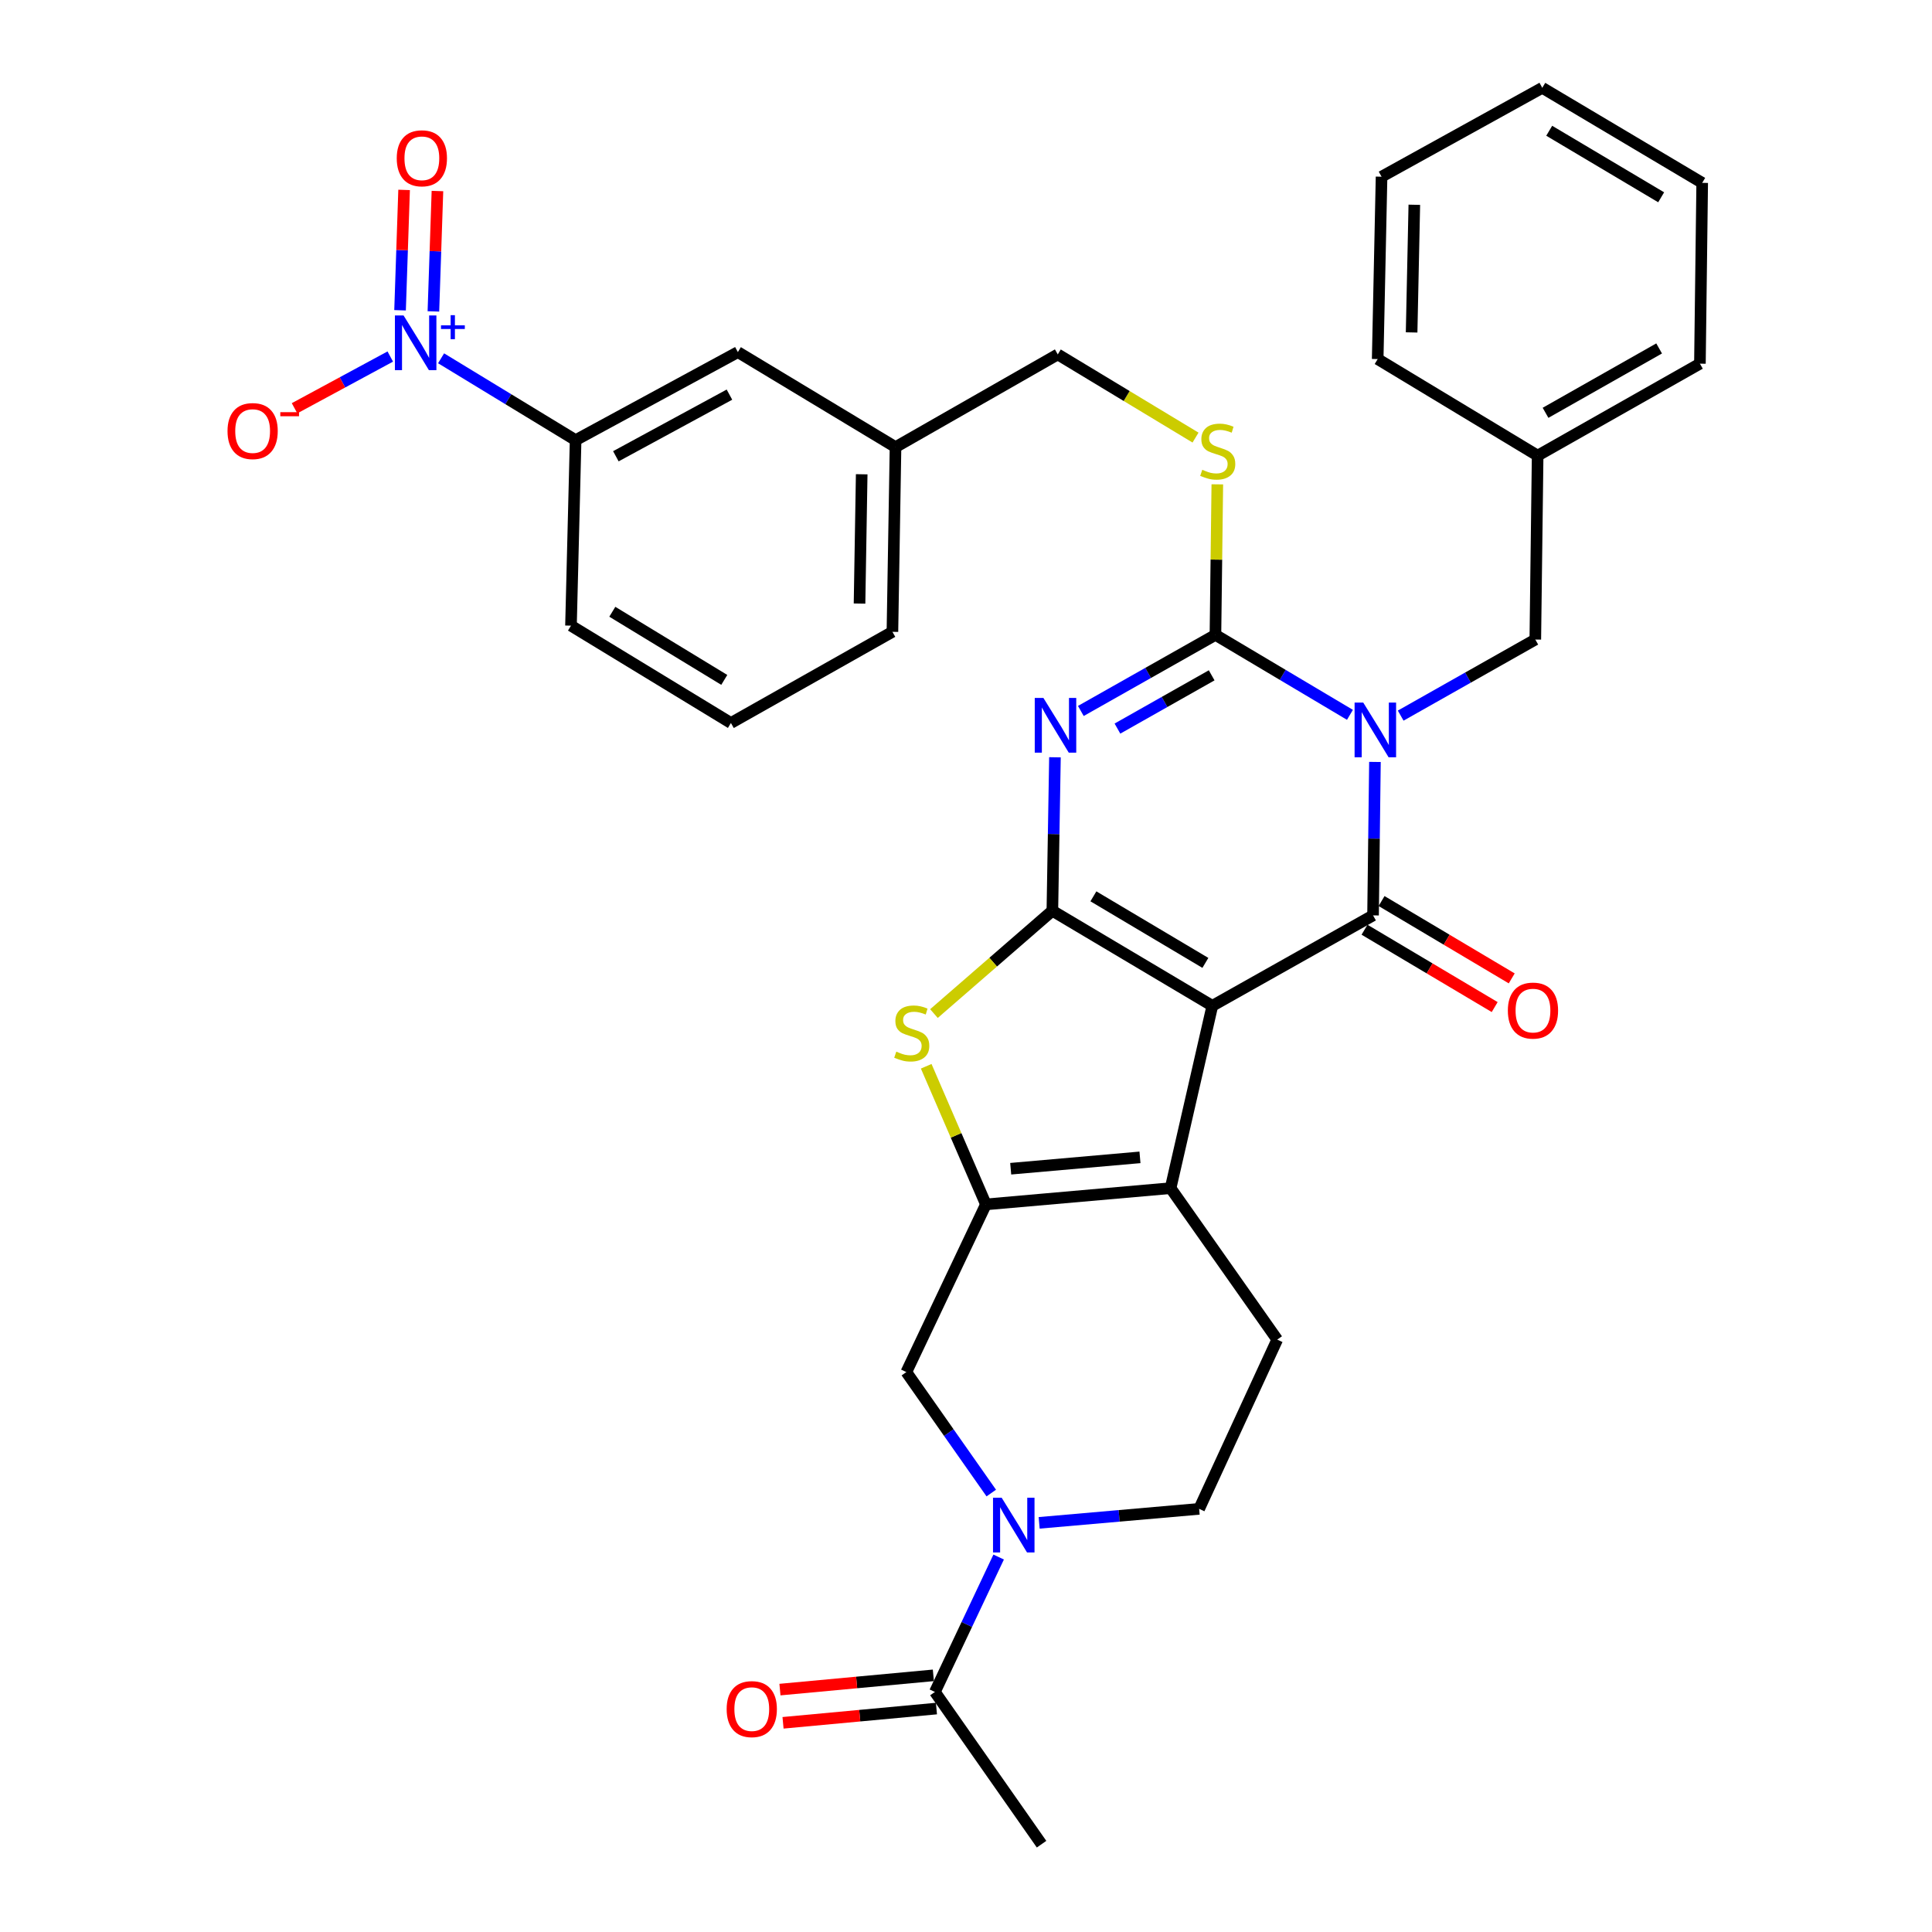<?xml version='1.0' encoding='iso-8859-1'?>
<svg version='1.1' baseProfile='full'
              xmlns='http://www.w3.org/2000/svg'
                      xmlns:rdkit='http://www.rdkit.org/xml'
                      xmlns:xlink='http://www.w3.org/1999/xlink'
                  xml:space='preserve'
width='1000px' height='1000px' viewBox='0 0 1000 1000'>
<!-- END OF HEADER -->
<rect style='opacity:1.0;fill:#FFFFFF;stroke:none' width='1000' height='1000' x='0' y='0'> </rect>
<path class='bond-1' d='M 627.498,520.615 L 544.702,471.404' style='fill:none;fill-rule:evenodd;stroke:#000000;stroke-width:6px;stroke-linecap:butt;stroke-linejoin:miter;stroke-opacity:1' />
<path class='bond-1' d='M 623.901,498.39 L 565.944,463.942' style='fill:none;fill-rule:evenodd;stroke:#000000;stroke-width:6px;stroke-linecap:butt;stroke-linejoin:miter;stroke-opacity:1' />
<path class='bond-2' d='M 627.498,520.615 L 710.687,473.802' style='fill:none;fill-rule:evenodd;stroke:#000000;stroke-width:6px;stroke-linecap:butt;stroke-linejoin:miter;stroke-opacity:1' />
<path class='bond-5' d='M 627.498,520.615 L 605.895,614.989' style='fill:none;fill-rule:evenodd;stroke:#000000;stroke-width:6px;stroke-linecap:butt;stroke-linejoin:miter;stroke-opacity:1' />
<path class='bond-0' d='M 711.671,394.376 L 711.179,434.089' style='fill:none;fill-rule:evenodd;stroke:#0000FF;stroke-width:6px;stroke-linecap:butt;stroke-linejoin:miter;stroke-opacity:1' />
<path class='bond-0' d='M 711.179,434.089 L 710.687,473.802' style='fill:none;fill-rule:evenodd;stroke:#000000;stroke-width:6px;stroke-linecap:butt;stroke-linejoin:miter;stroke-opacity:1' />
<path class='bond-4' d='M 698.729,369.999 L 663.919,349.302' style='fill:none;fill-rule:evenodd;stroke:#0000FF;stroke-width:6px;stroke-linecap:butt;stroke-linejoin:miter;stroke-opacity:1' />
<path class='bond-4' d='M 663.919,349.302 L 629.109,328.605' style='fill:none;fill-rule:evenodd;stroke:#000000;stroke-width:6px;stroke-linecap:butt;stroke-linejoin:miter;stroke-opacity:1' />
<path class='bond-14' d='M 724.994,370.403 L 759.833,350.713' style='fill:none;fill-rule:evenodd;stroke:#0000FF;stroke-width:6px;stroke-linecap:butt;stroke-linejoin:miter;stroke-opacity:1' />
<path class='bond-14' d='M 759.833,350.713 L 794.672,331.023' style='fill:none;fill-rule:evenodd;stroke:#000000;stroke-width:6px;stroke-linecap:butt;stroke-linejoin:miter;stroke-opacity:1' />
<path class='bond-3' d='M 544.702,471.404 L 545.373,431.686' style='fill:none;fill-rule:evenodd;stroke:#000000;stroke-width:6px;stroke-linecap:butt;stroke-linejoin:miter;stroke-opacity:1' />
<path class='bond-3' d='M 545.373,431.686 L 546.044,391.969' style='fill:none;fill-rule:evenodd;stroke:#0000FF;stroke-width:6px;stroke-linecap:butt;stroke-linejoin:miter;stroke-opacity:1' />
<path class='bond-7' d='M 544.702,471.404 L 514.057,498.014' style='fill:none;fill-rule:evenodd;stroke:#000000;stroke-width:6px;stroke-linecap:butt;stroke-linejoin:miter;stroke-opacity:1' />
<path class='bond-7' d='M 514.057,498.014 L 483.412,524.624' style='fill:none;fill-rule:evenodd;stroke:#CCCC00;stroke-width:6px;stroke-linecap:butt;stroke-linejoin:miter;stroke-opacity:1' />
<path class='bond-16' d='M 706.276,481.224 L 739.961,501.242' style='fill:none;fill-rule:evenodd;stroke:#000000;stroke-width:6px;stroke-linecap:butt;stroke-linejoin:miter;stroke-opacity:1' />
<path class='bond-16' d='M 739.961,501.242 L 773.645,521.26' style='fill:none;fill-rule:evenodd;stroke:#FF0000;stroke-width:6px;stroke-linecap:butt;stroke-linejoin:miter;stroke-opacity:1' />
<path class='bond-16' d='M 715.097,466.38 L 748.782,486.398' style='fill:none;fill-rule:evenodd;stroke:#000000;stroke-width:6px;stroke-linecap:butt;stroke-linejoin:miter;stroke-opacity:1' />
<path class='bond-16' d='M 748.782,486.398 L 782.466,506.416' style='fill:none;fill-rule:evenodd;stroke:#FF0000;stroke-width:6px;stroke-linecap:butt;stroke-linejoin:miter;stroke-opacity:1' />
<path class='bond-36' d='M 559.441,367.993 L 594.275,348.299' style='fill:none;fill-rule:evenodd;stroke:#0000FF;stroke-width:6px;stroke-linecap:butt;stroke-linejoin:miter;stroke-opacity:1' />
<path class='bond-36' d='M 594.275,348.299 L 629.109,328.605' style='fill:none;fill-rule:evenodd;stroke:#000000;stroke-width:6px;stroke-linecap:butt;stroke-linejoin:miter;stroke-opacity:1' />
<path class='bond-36' d='M 578.389,377.116 L 602.773,363.33' style='fill:none;fill-rule:evenodd;stroke:#0000FF;stroke-width:6px;stroke-linecap:butt;stroke-linejoin:miter;stroke-opacity:1' />
<path class='bond-36' d='M 602.773,363.33 L 627.157,349.545' style='fill:none;fill-rule:evenodd;stroke:#000000;stroke-width:6px;stroke-linecap:butt;stroke-linejoin:miter;stroke-opacity:1' />
<path class='bond-12' d='M 629.109,328.605 L 629.596,289.65' style='fill:none;fill-rule:evenodd;stroke:#000000;stroke-width:6px;stroke-linecap:butt;stroke-linejoin:miter;stroke-opacity:1' />
<path class='bond-12' d='M 629.596,289.65 L 630.083,250.695' style='fill:none;fill-rule:evenodd;stroke:#CCCC00;stroke-width:6px;stroke-linecap:butt;stroke-linejoin:miter;stroke-opacity:1' />
<path class='bond-6' d='M 605.895,614.989 L 510.312,623.392' style='fill:none;fill-rule:evenodd;stroke:#000000;stroke-width:6px;stroke-linecap:butt;stroke-linejoin:miter;stroke-opacity:1' />
<path class='bond-6' d='M 590.045,599.049 L 523.137,604.931' style='fill:none;fill-rule:evenodd;stroke:#000000;stroke-width:6px;stroke-linecap:butt;stroke-linejoin:miter;stroke-opacity:1' />
<path class='bond-15' d='M 605.895,614.989 L 661.092,693.381' style='fill:none;fill-rule:evenodd;stroke:#000000;stroke-width:6px;stroke-linecap:butt;stroke-linejoin:miter;stroke-opacity:1' />
<path class='bond-10' d='M 510.312,623.392 L 469.121,710.188' style='fill:none;fill-rule:evenodd;stroke:#000000;stroke-width:6px;stroke-linecap:butt;stroke-linejoin:miter;stroke-opacity:1' />
<path class='bond-34' d='M 510.312,623.392 L 494.857,587.646' style='fill:none;fill-rule:evenodd;stroke:#000000;stroke-width:6px;stroke-linecap:butt;stroke-linejoin:miter;stroke-opacity:1' />
<path class='bond-34' d='M 494.857,587.646 L 479.401,551.9' style='fill:none;fill-rule:evenodd;stroke:#CCCC00;stroke-width:6px;stroke-linecap:butt;stroke-linejoin:miter;stroke-opacity:1' />
<path class='bond-8' d='M 228.305,185.452 L 263.121,206.638' style='fill:none;fill-rule:evenodd;stroke:#0000FF;stroke-width:6px;stroke-linecap:butt;stroke-linejoin:miter;stroke-opacity:1' />
<path class='bond-8' d='M 263.121,206.638 L 297.937,227.823' style='fill:none;fill-rule:evenodd;stroke:#000000;stroke-width:6px;stroke-linecap:butt;stroke-linejoin:miter;stroke-opacity:1' />
<path class='bond-17' d='M 202.004,184.541 L 177.23,197.928' style='fill:none;fill-rule:evenodd;stroke:#0000FF;stroke-width:6px;stroke-linecap:butt;stroke-linejoin:miter;stroke-opacity:1' />
<path class='bond-17' d='M 177.23,197.928 L 152.456,211.315' style='fill:none;fill-rule:evenodd;stroke:#FF0000;stroke-width:6px;stroke-linecap:butt;stroke-linejoin:miter;stroke-opacity:1' />
<path class='bond-19' d='M 224.327,161.181 L 225.374,130.029' style='fill:none;fill-rule:evenodd;stroke:#0000FF;stroke-width:6px;stroke-linecap:butt;stroke-linejoin:miter;stroke-opacity:1' />
<path class='bond-19' d='M 225.374,130.029 L 226.421,98.877' style='fill:none;fill-rule:evenodd;stroke:#FF0000;stroke-width:6px;stroke-linecap:butt;stroke-linejoin:miter;stroke-opacity:1' />
<path class='bond-19' d='M 207.069,160.601 L 208.117,129.449' style='fill:none;fill-rule:evenodd;stroke:#0000FF;stroke-width:6px;stroke-linecap:butt;stroke-linejoin:miter;stroke-opacity:1' />
<path class='bond-19' d='M 208.117,129.449 L 209.164,98.297' style='fill:none;fill-rule:evenodd;stroke:#FF0000;stroke-width:6px;stroke-linecap:butt;stroke-linejoin:miter;stroke-opacity:1' />
<path class='bond-9' d='M 537.869,788.226 L 579.273,784.605' style='fill:none;fill-rule:evenodd;stroke:#0000FF;stroke-width:6px;stroke-linecap:butt;stroke-linejoin:miter;stroke-opacity:1' />
<path class='bond-9' d='M 579.273,784.605 L 620.677,780.983' style='fill:none;fill-rule:evenodd;stroke:#000000;stroke-width:6px;stroke-linecap:butt;stroke-linejoin:miter;stroke-opacity:1' />
<path class='bond-11' d='M 516.9,805.925 L 500.402,840.838' style='fill:none;fill-rule:evenodd;stroke:#0000FF;stroke-width:6px;stroke-linecap:butt;stroke-linejoin:miter;stroke-opacity:1' />
<path class='bond-11' d='M 500.402,840.838 L 483.903,875.75' style='fill:none;fill-rule:evenodd;stroke:#000000;stroke-width:6px;stroke-linecap:butt;stroke-linejoin:miter;stroke-opacity:1' />
<path class='bond-35' d='M 513.08,772.798 L 491.1,741.493' style='fill:none;fill-rule:evenodd;stroke:#0000FF;stroke-width:6px;stroke-linecap:butt;stroke-linejoin:miter;stroke-opacity:1' />
<path class='bond-35' d='M 491.1,741.493 L 469.121,710.188' style='fill:none;fill-rule:evenodd;stroke:#000000;stroke-width:6px;stroke-linecap:butt;stroke-linejoin:miter;stroke-opacity:1' />
<path class='bond-21' d='M 483.105,867.154 L 443.401,870.842' style='fill:none;fill-rule:evenodd;stroke:#000000;stroke-width:6px;stroke-linecap:butt;stroke-linejoin:miter;stroke-opacity:1' />
<path class='bond-21' d='M 443.401,870.842 L 403.698,874.531' style='fill:none;fill-rule:evenodd;stroke:#FF0000;stroke-width:6px;stroke-linecap:butt;stroke-linejoin:miter;stroke-opacity:1' />
<path class='bond-21' d='M 484.702,884.347 L 444.999,888.035' style='fill:none;fill-rule:evenodd;stroke:#000000;stroke-width:6px;stroke-linecap:butt;stroke-linejoin:miter;stroke-opacity:1' />
<path class='bond-21' d='M 444.999,888.035 L 405.295,891.724' style='fill:none;fill-rule:evenodd;stroke:#FF0000;stroke-width:6px;stroke-linecap:butt;stroke-linejoin:miter;stroke-opacity:1' />
<path class='bond-25' d='M 483.903,875.75 L 539.11,954.545' style='fill:none;fill-rule:evenodd;stroke:#000000;stroke-width:6px;stroke-linecap:butt;stroke-linejoin:miter;stroke-opacity:1' />
<path class='bond-22' d='M 618.801,226.493 L 583.152,204.97' style='fill:none;fill-rule:evenodd;stroke:#CCCC00;stroke-width:6px;stroke-linecap:butt;stroke-linejoin:miter;stroke-opacity:1' />
<path class='bond-22' d='M 583.152,204.97 L 547.503,183.447' style='fill:none;fill-rule:evenodd;stroke:#000000;stroke-width:6px;stroke-linecap:butt;stroke-linejoin:miter;stroke-opacity:1' />
<path class='bond-13' d='M 297.937,227.823 L 381.922,182.248' style='fill:none;fill-rule:evenodd;stroke:#000000;stroke-width:6px;stroke-linecap:butt;stroke-linejoin:miter;stroke-opacity:1' />
<path class='bond-13' d='M 318.771,236.163 L 377.56,204.261' style='fill:none;fill-rule:evenodd;stroke:#000000;stroke-width:6px;stroke-linecap:butt;stroke-linejoin:miter;stroke-opacity:1' />
<path class='bond-38' d='M 297.937,227.823 L 295.539,323.838' style='fill:none;fill-rule:evenodd;stroke:#000000;stroke-width:6px;stroke-linecap:butt;stroke-linejoin:miter;stroke-opacity:1' />
<path class='bond-24' d='M 794.672,331.023 L 795.88,235.833' style='fill:none;fill-rule:evenodd;stroke:#000000;stroke-width:6px;stroke-linecap:butt;stroke-linejoin:miter;stroke-opacity:1' />
<path class='bond-18' d='M 661.092,693.381 L 620.677,780.983' style='fill:none;fill-rule:evenodd;stroke:#000000;stroke-width:6px;stroke-linecap:butt;stroke-linejoin:miter;stroke-opacity:1' />
<path class='bond-20' d='M 381.922,182.248 L 463.518,231.43' style='fill:none;fill-rule:evenodd;stroke:#000000;stroke-width:6px;stroke-linecap:butt;stroke-linejoin:miter;stroke-opacity:1' />
<path class='bond-23' d='M 547.503,183.447 L 463.518,231.43' style='fill:none;fill-rule:evenodd;stroke:#000000;stroke-width:6px;stroke-linecap:butt;stroke-linejoin:miter;stroke-opacity:1' />
<path class='bond-28' d='M 463.518,231.43 L 461.916,327.032' style='fill:none;fill-rule:evenodd;stroke:#000000;stroke-width:6px;stroke-linecap:butt;stroke-linejoin:miter;stroke-opacity:1' />
<path class='bond-28' d='M 446.014,245.481 L 444.892,312.403' style='fill:none;fill-rule:evenodd;stroke:#000000;stroke-width:6px;stroke-linecap:butt;stroke-linejoin:miter;stroke-opacity:1' />
<path class='bond-29' d='M 795.88,235.833 L 879.875,188.234' style='fill:none;fill-rule:evenodd;stroke:#000000;stroke-width:6px;stroke-linecap:butt;stroke-linejoin:miter;stroke-opacity:1' />
<path class='bond-29' d='M 799.966,213.671 L 858.763,180.351' style='fill:none;fill-rule:evenodd;stroke:#000000;stroke-width:6px;stroke-linecap:butt;stroke-linejoin:miter;stroke-opacity:1' />
<path class='bond-30' d='M 795.88,235.833 L 713.085,185.855' style='fill:none;fill-rule:evenodd;stroke:#000000;stroke-width:6px;stroke-linecap:butt;stroke-linejoin:miter;stroke-opacity:1' />
<path class='bond-26' d='M 295.539,323.838 L 378.325,374.219' style='fill:none;fill-rule:evenodd;stroke:#000000;stroke-width:6px;stroke-linecap:butt;stroke-linejoin:miter;stroke-opacity:1' />
<path class='bond-26' d='M 316.933,316.645 L 374.884,351.912' style='fill:none;fill-rule:evenodd;stroke:#000000;stroke-width:6px;stroke-linecap:butt;stroke-linejoin:miter;stroke-opacity:1' />
<path class='bond-27' d='M 378.325,374.219 L 461.916,327.032' style='fill:none;fill-rule:evenodd;stroke:#000000;stroke-width:6px;stroke-linecap:butt;stroke-linejoin:miter;stroke-opacity:1' />
<path class='bond-31' d='M 879.875,188.234 L 881.055,94.656' style='fill:none;fill-rule:evenodd;stroke:#000000;stroke-width:6px;stroke-linecap:butt;stroke-linejoin:miter;stroke-opacity:1' />
<path class='bond-32' d='M 713.085,185.855 L 715.09,91.462' style='fill:none;fill-rule:evenodd;stroke:#000000;stroke-width:6px;stroke-linecap:butt;stroke-linejoin:miter;stroke-opacity:1' />
<path class='bond-32' d='M 730.649,172.063 L 732.052,105.987' style='fill:none;fill-rule:evenodd;stroke:#000000;stroke-width:6px;stroke-linecap:butt;stroke-linejoin:miter;stroke-opacity:1' />
<path class='bond-37' d='M 881.055,94.656 L 798.279,45.455' style='fill:none;fill-rule:evenodd;stroke:#000000;stroke-width:6px;stroke-linecap:butt;stroke-linejoin:miter;stroke-opacity:1' />
<path class='bond-37' d='M 859.816,102.119 L 801.873,67.678' style='fill:none;fill-rule:evenodd;stroke:#000000;stroke-width:6px;stroke-linecap:butt;stroke-linejoin:miter;stroke-opacity:1' />
<path class='bond-33' d='M 715.09,91.462 L 798.279,45.455' style='fill:none;fill-rule:evenodd;stroke:#000000;stroke-width:6px;stroke-linecap:butt;stroke-linejoin:miter;stroke-opacity:1' />
<path  class='atom-1' d='M 705.616 363.656
L 714.896 378.656
Q 715.816 380.136, 717.296 382.816
Q 718.776 385.496, 718.856 385.656
L 718.856 363.656
L 722.616 363.656
L 722.616 391.976
L 718.736 391.976
L 708.776 375.576
Q 707.616 373.656, 706.376 371.456
Q 705.176 369.256, 704.816 368.576
L 704.816 391.976
L 701.136 391.976
L 701.136 363.656
L 705.616 363.656
' fill='#0000FF'/>
<path  class='atom-4' d='M 540.064 361.249
L 549.344 376.249
Q 550.264 377.729, 551.744 380.409
Q 553.224 383.089, 553.304 383.249
L 553.304 361.249
L 557.064 361.249
L 557.064 389.569
L 553.184 389.569
L 543.224 373.169
Q 542.064 371.249, 540.824 369.049
Q 539.624 366.849, 539.264 366.169
L 539.264 389.569
L 535.584 389.569
L 535.584 361.249
L 540.064 361.249
' fill='#0000FF'/>
<path  class='atom-8' d='M 463.922 544.321
Q 464.242 544.441, 465.562 545.001
Q 466.882 545.561, 468.322 545.921
Q 469.802 546.241, 471.242 546.241
Q 473.922 546.241, 475.482 544.961
Q 477.042 543.641, 477.042 541.361
Q 477.042 539.801, 476.242 538.841
Q 475.482 537.881, 474.282 537.361
Q 473.082 536.841, 471.082 536.241
Q 468.562 535.481, 467.042 534.761
Q 465.562 534.041, 464.482 532.521
Q 463.442 531.001, 463.442 528.441
Q 463.442 524.881, 465.842 522.681
Q 468.282 520.481, 473.082 520.481
Q 476.362 520.481, 480.082 522.041
L 479.162 525.121
Q 475.762 523.721, 473.202 523.721
Q 470.442 523.721, 468.922 524.881
Q 467.402 526.001, 467.442 527.961
Q 467.442 529.481, 468.202 530.401
Q 469.002 531.321, 470.122 531.841
Q 471.282 532.361, 473.202 532.961
Q 475.762 533.761, 477.282 534.561
Q 478.802 535.361, 479.882 537.001
Q 481.002 538.601, 481.002 541.361
Q 481.002 545.281, 478.362 547.401
Q 475.762 549.481, 471.402 549.481
Q 468.882 549.481, 466.962 548.921
Q 465.082 548.401, 462.842 547.481
L 463.922 544.321
' fill='#CCCC00'/>
<path  class='atom-9' d='M 208.882 163.282
L 218.162 178.282
Q 219.082 179.762, 220.562 182.442
Q 222.042 185.122, 222.122 185.282
L 222.122 163.282
L 225.882 163.282
L 225.882 191.602
L 222.002 191.602
L 212.042 175.202
Q 210.882 173.282, 209.642 171.082
Q 208.442 168.882, 208.082 168.202
L 208.082 191.602
L 204.402 191.602
L 204.402 163.282
L 208.882 163.282
' fill='#0000FF'/>
<path  class='atom-9' d='M 228.258 168.387
L 233.247 168.387
L 233.247 163.133
L 235.465 163.133
L 235.465 168.387
L 240.586 168.387
L 240.586 170.288
L 235.465 170.288
L 235.465 175.568
L 233.247 175.568
L 233.247 170.288
L 228.258 170.288
L 228.258 168.387
' fill='#0000FF'/>
<path  class='atom-10' d='M 518.461 775.217
L 527.741 790.217
Q 528.661 791.697, 530.141 794.377
Q 531.621 797.057, 531.701 797.217
L 531.701 775.217
L 535.461 775.217
L 535.461 803.537
L 531.581 803.537
L 521.621 787.137
Q 520.461 785.217, 519.221 783.017
Q 518.021 780.817, 517.661 780.137
L 517.661 803.537
L 513.981 803.537
L 513.981 775.217
L 518.461 775.217
' fill='#0000FF'/>
<path  class='atom-13' d='M 622.299 243.155
Q 622.619 243.275, 623.939 243.835
Q 625.259 244.395, 626.699 244.755
Q 628.179 245.075, 629.619 245.075
Q 632.299 245.075, 633.859 243.795
Q 635.419 242.475, 635.419 240.195
Q 635.419 238.635, 634.619 237.675
Q 633.859 236.715, 632.659 236.195
Q 631.459 235.675, 629.459 235.075
Q 626.939 234.315, 625.419 233.595
Q 623.939 232.875, 622.859 231.355
Q 621.819 229.835, 621.819 227.275
Q 621.819 223.715, 624.219 221.515
Q 626.659 219.315, 631.459 219.315
Q 634.739 219.315, 638.459 220.875
L 637.539 223.955
Q 634.139 222.555, 631.579 222.555
Q 628.819 222.555, 627.299 223.715
Q 625.779 224.835, 625.819 226.795
Q 625.819 228.315, 626.579 229.235
Q 627.379 230.155, 628.499 230.675
Q 629.659 231.195, 631.579 231.795
Q 634.139 232.595, 635.659 233.395
Q 637.179 234.195, 638.259 235.835
Q 639.379 237.435, 639.379 240.195
Q 639.379 244.115, 636.739 246.235
Q 634.139 248.315, 629.779 248.315
Q 627.259 248.315, 625.339 247.755
Q 623.459 247.235, 621.219 246.315
L 622.299 243.155
' fill='#CCCC00'/>
<path  class='atom-17' d='M 780.463 523.074
Q 780.463 516.274, 783.823 512.474
Q 787.183 508.674, 793.463 508.674
Q 799.743 508.674, 803.103 512.474
Q 806.463 516.274, 806.463 523.074
Q 806.463 529.954, 803.063 533.874
Q 799.663 537.754, 793.463 537.754
Q 787.223 537.754, 783.823 533.874
Q 780.463 529.994, 780.463 523.074
M 793.463 534.554
Q 797.783 534.554, 800.103 531.674
Q 802.463 528.754, 802.463 523.074
Q 802.463 517.514, 800.103 514.714
Q 797.783 511.874, 793.463 511.874
Q 789.143 511.874, 786.783 514.674
Q 784.463 517.474, 784.463 523.074
Q 784.463 528.794, 786.783 531.674
Q 789.143 534.554, 793.463 534.554
' fill='#FF0000'/>
<path  class='atom-18' d='M 117.763 223.117
Q 117.763 216.317, 121.123 212.517
Q 124.483 208.717, 130.763 208.717
Q 137.043 208.717, 140.403 212.517
Q 143.763 216.317, 143.763 223.117
Q 143.763 229.997, 140.363 233.917
Q 136.963 237.797, 130.763 237.797
Q 124.523 237.797, 121.123 233.917
Q 117.763 230.037, 117.763 223.117
M 130.763 234.597
Q 135.083 234.597, 137.403 231.717
Q 139.763 228.797, 139.763 223.117
Q 139.763 217.557, 137.403 214.757
Q 135.083 211.917, 130.763 211.917
Q 126.443 211.917, 124.083 214.717
Q 121.763 217.517, 121.763 223.117
Q 121.763 228.837, 124.083 231.717
Q 126.443 234.597, 130.763 234.597
' fill='#FF0000'/>
<path  class='atom-18' d='M 145.083 213.339
L 154.772 213.339
L 154.772 215.451
L 145.083 215.451
L 145.083 213.339
' fill='#FF0000'/>
<path  class='atom-20' d='M 205.355 81.93
Q 205.355 75.13, 208.715 71.33
Q 212.075 67.53, 218.355 67.53
Q 224.635 67.53, 227.995 71.33
Q 231.355 75.13, 231.355 81.93
Q 231.355 88.81, 227.955 92.73
Q 224.555 96.61, 218.355 96.61
Q 212.115 96.61, 208.715 92.73
Q 205.355 88.85, 205.355 81.93
M 218.355 93.41
Q 222.675 93.41, 224.995 90.53
Q 227.355 87.61, 227.355 81.93
Q 227.355 76.37, 224.995 73.57
Q 222.675 70.73, 218.355 70.73
Q 214.035 70.73, 211.675 73.53
Q 209.355 76.33, 209.355 81.93
Q 209.355 87.65, 211.675 90.53
Q 214.035 93.41, 218.355 93.41
' fill='#FF0000'/>
<path  class='atom-22' d='M 376.117 884.636
Q 376.117 877.836, 379.477 874.036
Q 382.837 870.236, 389.117 870.236
Q 395.397 870.236, 398.757 874.036
Q 402.117 877.836, 402.117 884.636
Q 402.117 891.516, 398.717 895.436
Q 395.317 899.316, 389.117 899.316
Q 382.877 899.316, 379.477 895.436
Q 376.117 891.556, 376.117 884.636
M 389.117 896.116
Q 393.437 896.116, 395.757 893.236
Q 398.117 890.316, 398.117 884.636
Q 398.117 879.076, 395.757 876.276
Q 393.437 873.436, 389.117 873.436
Q 384.797 873.436, 382.437 876.236
Q 380.117 879.036, 380.117 884.636
Q 380.117 890.356, 382.437 893.236
Q 384.797 896.116, 389.117 896.116
' fill='#FF0000'/>
</svg>
